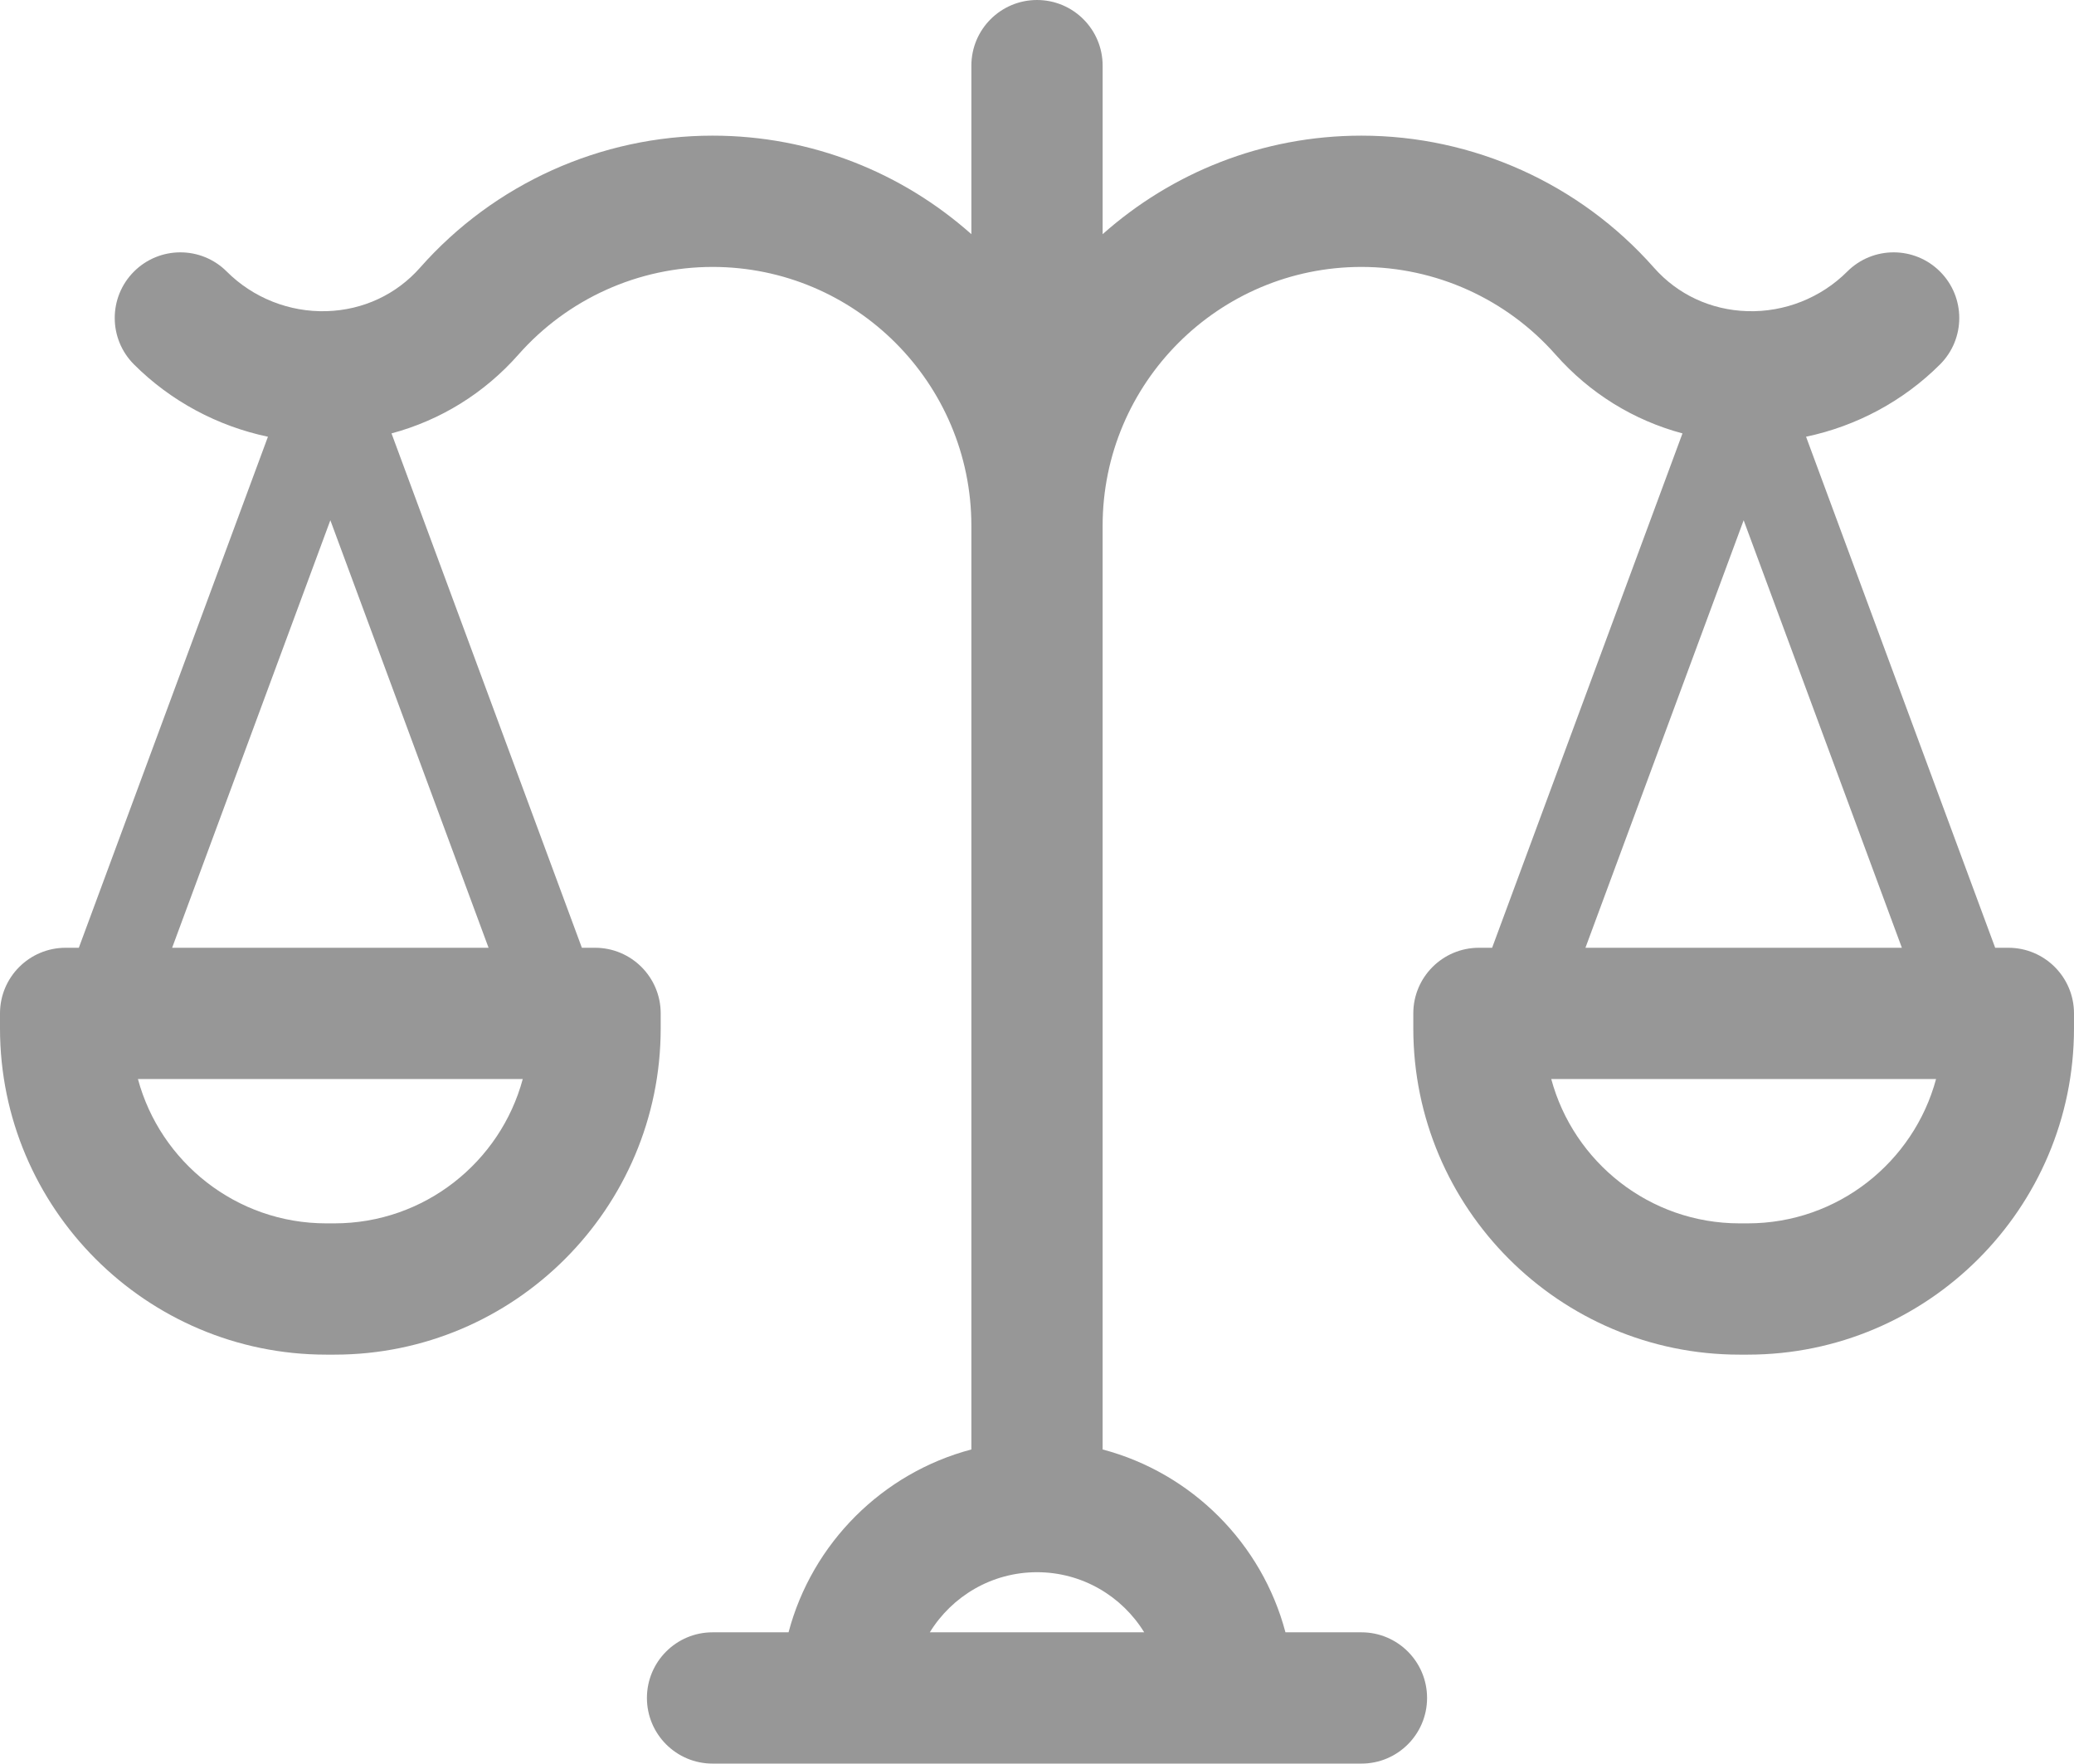 <?xml version="1.0" encoding="UTF-8"?>
<!DOCTYPE svg PUBLIC "-//W3C//DTD SVG 1.1//EN" "http://www.w3.org/Graphics/SVG/1.1/DTD/svg11.dtd">
<!-- Creator: CorelDRAW 2017 -->
<svg xmlns="http://www.w3.org/2000/svg" xml:space="preserve" width="210mm" height="178.542mm" version="1.1" style="shape-rendering:geometricPrecision; text-rendering:geometricPrecision; image-rendering:optimizeQuality; fill-rule:evenodd; clip-rule:evenodd"
viewBox="0 0 20999.94 17854.2"
 xmlns:xlink="http://www.w3.org/1999/xlink">
 <defs>
  <style type="text/css">
   <![CDATA[
    .fil0 {fill:#979797}
   ]]>
  </style>
 </defs>
 <g id="Ebene_x0020_1">
  <path class="fil0" d="M20335.44 9594.99l-133.57 0 -1914.94 -5173.72c509.29,-107.17 983.99,-359.51 1356.7,-732.17 259.52,-259.48 259.52,-680.25 0,-939.77 -259.48,-259.48 -680.25,-259.48 -939.77,0 -266.43,266.43 -634.45,412.32 -1011.67,400.8 -369.03,-11.47 -704.84,-167.9 -945.62,-440.58 -749.85,-849.22 -1829.26,-1336.27 -2961.48,-1336.27 -1004.76,0 -1922.78,377.41 -2620.54,997.54l-0.01 -1706.29c0,-367 -297.53,-664.53 -664.53,-664.53 -367,0 -664.53,297.53 -664.53,664.53l0 1706.24c-697.8,-620.14 -1615.77,-997.54 -2620.54,-997.54 -1132.18,0 -2211.59,487.05 -2961.53,1336.32 -240.78,272.63 -576.59,429.11 -945.58,440.54 -377.5,11.56 -745.29,-134.41 -1011.72,-400.8 -259.48,-259.48 -680.25,-259.48 -939.77,0 -259.52,259.48 -259.52,680.25 0,939.77 372.62,372.62 847.45,625.23 1356.61,732.4l-1914.85 5173.55 -133.6 -0.02c-367,0 -664.53,297.53 -664.53,664.53l0 151.38c0,1821.38 1481.8,3303.23 3303.27,3303.23l83.29 -0.01c1821.38,0 3303.23,-1481.8 3303.23,-3303.23l0 -151.38c0,-367 -297.53,-664.53 -664.53,-664.53l-133.57 0.01 -1927.48 -5207.35c494.54,-132.6 938.36,-405.23 1285.5,-798.41 497.69,-563.7 1214,-886.97 1965.23,-886.97 1444.99,0 2620.54,1175.55 2620.54,2620.49l0 9351.2c-901.63,238.34 -1612.8,949.56 -1851.19,1851.19l-769.4 0.02c-367,0 -664.53,297.53 -664.53,664.53 0,367 297.53,664.53 664.53,664.53l6570.16 -0.01c367,0 664.53,-297.53 664.53,-664.53 0,-367 -297.53,-664.53 -664.53,-664.53l-769.39 0.01c-238.34,-901.63 -949.56,-1612.8 -1851.19,-1851.19l0 -9351.2c0,-1444.95 1175.55,-2620.49 2620.54,-2620.49 751.22,0 1467.5,323.27 1965.18,886.97 347.15,393.18 790.96,665.86 1285.5,798.41l-1927.39 5207.35 -133.57 -0.02c-367,0 -664.53,297.53 -664.53,664.53l0 151.38c0,1821.38 1481.8,3303.23 3303.23,3303.23l83.29 -0.01c1821.38,0 3303.23,-1481.8 3303.23,-3303.23l0 -151.38c0.04,-366.99 -297.45,-664.52 -664.49,-664.52zm-16948.94 2790.08l-83.28 0c-911.15,0 -1680.14,-620.4 -1906.57,-1461.03l3896.37 0.01c-226.43,840.62 -995.33,1461.02 -1906.53,1461.02zm-1643.64 -2790.08l1602 -4328.14 1602 4328.14 -3204 0zm9842.42 6930.16l-2170.52 0c224.12,-364.65 626.74,-608.44 1085.26,-608.44 458.52,0 861.1,243.79 1085.26,608.44zm6069.86 -11258.29l1602 4328.14 -3203.99 -0.01 1601.99 -4328.13zm41.65 7118.21l-83.29 0c-911.15,0 -1680.1,-620.4 -1906.53,-1461.03l3896.33 0.01c-226.42,840.62 -995.37,1461.02 -1906.52,1461.02z"/>
  <g id="_2128470160400">
  </g>
  <g id="_2128470160880">
  </g>
  <g id="_2128470156080">
  </g>
  <g id="_2128345192448">
  </g>
  <g id="_2128345191392">
  </g>
  <g id="_2128345193728">
  </g>
  <g id="_2128345192864">
  </g>
  <g id="_2128345193472">
  </g>
  <g id="_2128345193760">
  </g>
  <g id="_2128345194592">
  </g>
  <g id="_2128345194528">
  </g>
  <g id="_2128345193824">
  </g>
  <g id="_2128345196640">
  </g>
  <g id="_2128345195904">
  </g>
  <g id="_2128345195776">
  </g>
 </g>
</svg>
